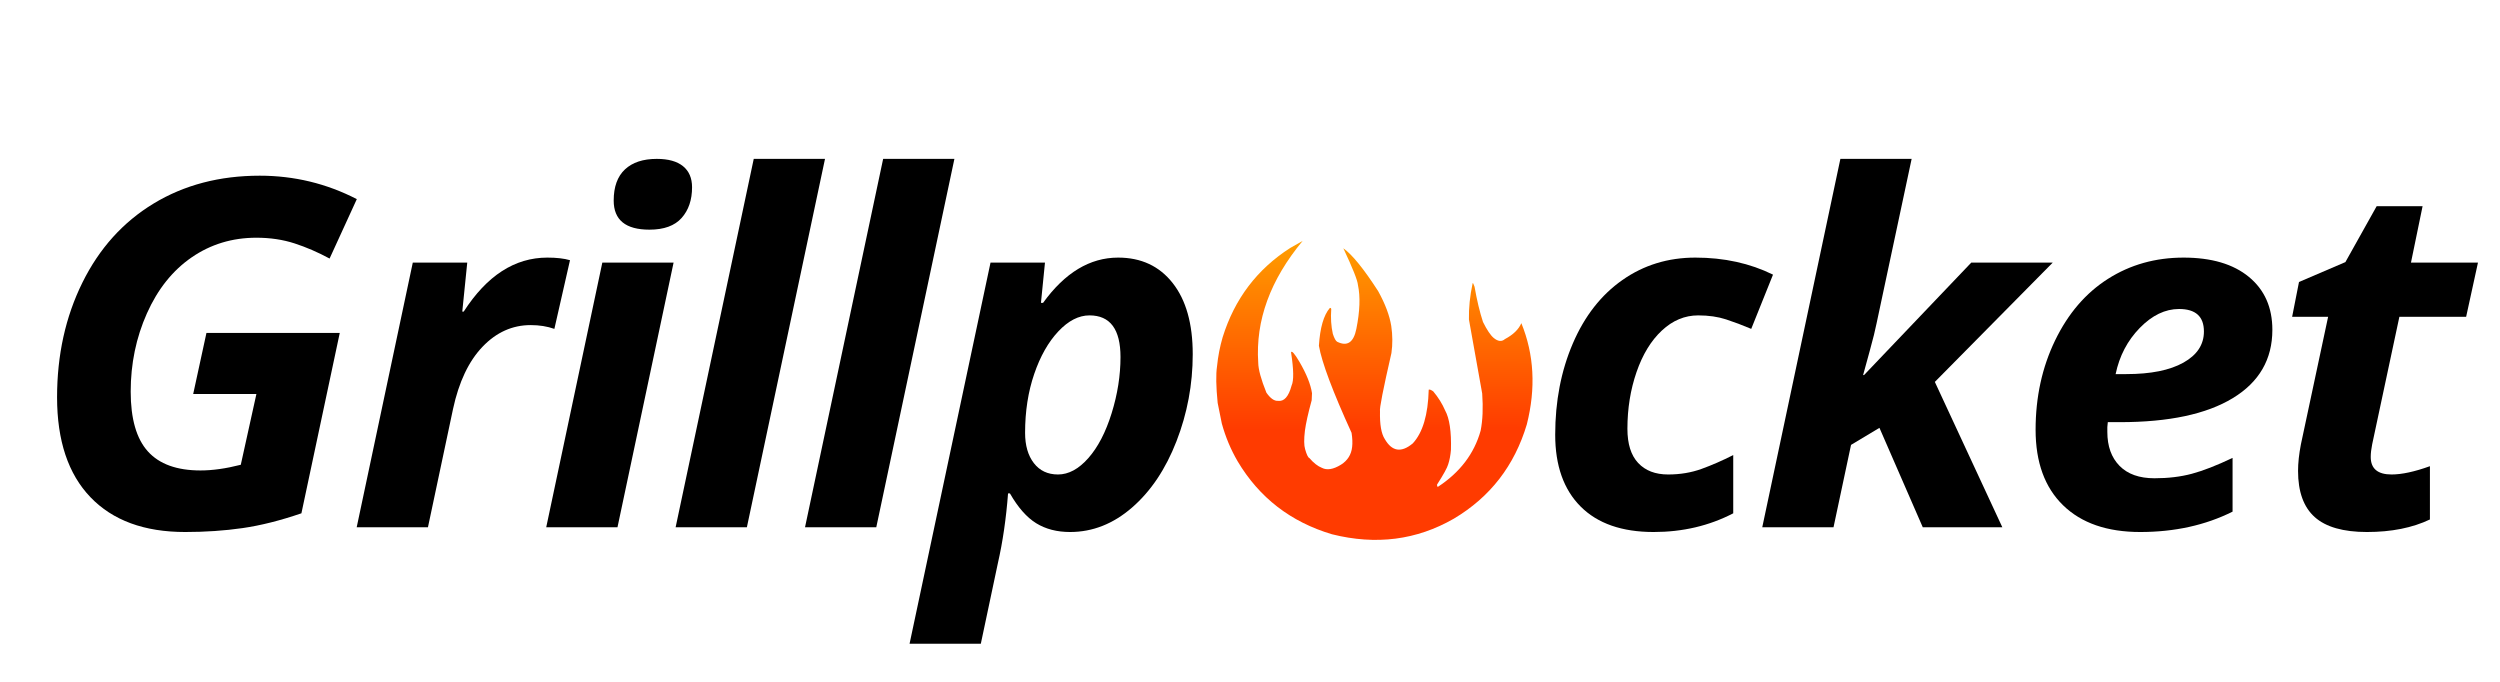 <svg xmlns="http://www.w3.org/2000/svg" xmlns:xlink="http://www.w3.org/1999/xlink" width="2200" zoomAndPan="magnify" viewBox="0 0 1650 450" height="600" preserveAspectRatio="xMidYMid meet" version="1.0"><defs><g/><clipPath id="909aa94b25"><path d="M 802 158 L 1012 158 L 1012 357 L 802 357 Z M 802 158 " clip-rule="nonzero"/></clipPath><clipPath id="98a39866e7"><path d="M 859.766 158.984 L 851.555 163.652 C 829.672 177.664 814.805 197.309 806.949 222.59 C 805.133 228.766 803.895 235.148 803.242 241.742 C 802.438 247.023 802.574 255.082 803.656 265.914 L 806.395 279.508 C 808.828 288.379 812.312 296.699 816.848 304.473 C 831.117 328.453 851.867 344.5 879.102 352.613 C 908.156 359.902 934.98 356.469 959.566 342.309 C 983.551 328.043 999.598 307.289 1007.711 280.055 C 1013.723 256.203 1012.516 233.945 1004.09 213.285 C 1002.332 217.387 998.711 220.898 993.23 223.816 C 991.152 225.641 988.707 225.391 985.891 223.074 C 983.773 221.328 981.402 217.805 978.773 212.504 C 976.633 205.969 974.777 198.223 973.207 189.27 C 972.52 187.207 972.094 186.461 971.922 187.031 C 970.148 195.34 969.34 203.281 969.5 210.855 L 978.246 259.711 C 978.922 269.172 978.582 277.348 977.223 284.238 C 972.977 299.438 963.555 311.809 948.949 321.359 C 948.559 321.027 948.387 320.527 948.434 319.855 C 952.746 313.121 955.199 308.66 955.797 306.48 C 956.707 303.754 957.316 300.566 957.625 296.922 C 957.953 284.828 956.676 276.16 953.797 270.926 C 951.883 266.477 949.266 262.277 945.949 258.32 C 944.48 257.266 943.484 256.898 942.953 257.211 C 942.52 273.73 939.02 285.535 932.449 292.625 C 924.867 298.977 918.699 298.023 913.945 289.766 C 911.641 286.207 910.594 280.117 910.801 271.484 C 910.352 269.711 912.867 256.879 918.348 232.992 C 919.172 227.203 919.133 221.258 918.234 215.152 C 917.125 208.238 914.25 200.582 909.605 192.188 C 900.078 177.41 892.406 167.961 886.59 163.848 C 892.805 177.023 896.023 185.117 896.246 188.125 C 897.879 195.801 897.531 205.441 895.199 217.039 C 893.414 226.02 889.191 228.859 882.535 225.562 C 881.598 225.035 880.645 223.301 879.672 220.363 C 878.539 215.281 878.188 209.852 878.617 204.086 C 878.527 203.332 878.203 203.074 877.652 203.312 C 873.613 208.039 871.223 216.332 870.473 228.188 C 872.426 239.293 879.613 258.449 892.031 285.656 C 892.594 289.203 892.719 292.312 892.41 294.984 C 891.859 300.043 889.418 303.938 885.082 306.676 C 880.02 309.805 875.812 310.504 872.461 308.781 C 869.688 307.68 866.938 305.523 864.207 302.32 C 863.332 302.023 862.387 300.066 861.371 296.453 C 860.617 294 860.574 289.941 861.238 284.285 C 861.859 279.512 863.348 272.809 865.711 264.176 L 865.922 259.5 C 865.043 253.648 862.254 246.707 857.551 238.672 C 854.41 233.359 852.586 231.297 852.086 232.484 C 853.852 243.902 853.973 251.227 852.449 254.457 C 850.492 261.785 847.488 265.148 843.438 264.555 C 840.984 264.715 838.445 262.914 835.82 259.152 C 832.273 250.359 830.48 243.754 830.434 239.344 C 828.59 211.508 838.367 184.723 859.766 158.984 Z M 859.766 158.984 " clip-rule="nonzero"/></clipPath><linearGradient x1="246.538" gradientTransform="matrix(0.426, 0, 0, 0.426, 800.595, 151.315)" y1="17.307" x2="245.244" gradientUnits="userSpaceOnUse" y2="490.301" id="83e3383e70"><stop stop-opacity="1" stop-color="rgb(100%, 62.071%, 0%)" offset="0"/><stop stop-opacity="1" stop-color="rgb(100%, 61.826%, 0%)" offset="0.004"/><stop stop-opacity="1" stop-color="rgb(100%, 61.581%, 0%)" offset="0.008"/><stop stop-opacity="1" stop-color="rgb(100%, 61.336%, 0%)" offset="0.012"/><stop stop-opacity="1" stop-color="rgb(100%, 61.092%, 0%)" offset="0.016"/><stop stop-opacity="1" stop-color="rgb(100%, 60.846%, 0%)" offset="0.02"/><stop stop-opacity="1" stop-color="rgb(100%, 60.602%, 0%)" offset="0.023"/><stop stop-opacity="1" stop-color="rgb(100%, 60.356%, 0%)" offset="0.027"/><stop stop-opacity="1" stop-color="rgb(100%, 60.11%, 0%)" offset="0.031"/><stop stop-opacity="1" stop-color="rgb(100%, 59.865%, 0%)" offset="0.035"/><stop stop-opacity="1" stop-color="rgb(100%, 59.621%, 0%)" offset="0.039"/><stop stop-opacity="1" stop-color="rgb(100%, 59.375%, 0%)" offset="0.043"/><stop stop-opacity="1" stop-color="rgb(100%, 59.131%, 0%)" offset="0.047"/><stop stop-opacity="1" stop-color="rgb(100%, 58.885%, 0%)" offset="0.051"/><stop stop-opacity="1" stop-color="rgb(100%, 58.641%, 0%)" offset="0.055"/><stop stop-opacity="1" stop-color="rgb(100%, 58.395%, 0%)" offset="0.059"/><stop stop-opacity="1" stop-color="rgb(100%, 58.151%, 0%)" offset="0.062"/><stop stop-opacity="1" stop-color="rgb(100%, 57.906%, 0%)" offset="0.066"/><stop stop-opacity="1" stop-color="rgb(100%, 57.661%, 0%)" offset="0.07"/><stop stop-opacity="1" stop-color="rgb(100%, 57.416%, 0%)" offset="0.074"/><stop stop-opacity="1" stop-color="rgb(100%, 57.172%, 0%)" offset="0.078"/><stop stop-opacity="1" stop-color="rgb(100%, 56.926%, 0%)" offset="0.082"/><stop stop-opacity="1" stop-color="rgb(100%, 56.682%, 0%)" offset="0.086"/><stop stop-opacity="1" stop-color="rgb(100%, 56.436%, 0%)" offset="0.09"/><stop stop-opacity="1" stop-color="rgb(100%, 56.192%, 0%)" offset="0.094"/><stop stop-opacity="1" stop-color="rgb(100%, 55.946%, 0%)" offset="0.098"/><stop stop-opacity="1" stop-color="rgb(100%, 55.702%, 0%)" offset="0.102"/><stop stop-opacity="1" stop-color="rgb(100%, 55.457%, 0%)" offset="0.105"/><stop stop-opacity="1" stop-color="rgb(100%, 55.212%, 0%)" offset="0.109"/><stop stop-opacity="1" stop-color="rgb(100%, 54.967%, 0%)" offset="0.113"/><stop stop-opacity="1" stop-color="rgb(100%, 54.723%, 0%)" offset="0.117"/><stop stop-opacity="1" stop-color="rgb(100%, 54.477%, 0%)" offset="0.121"/><stop stop-opacity="1" stop-color="rgb(100%, 54.233%, 0%)" offset="0.125"/><stop stop-opacity="1" stop-color="rgb(100%, 53.987%, 0%)" offset="0.129"/><stop stop-opacity="1" stop-color="rgb(100%, 53.743%, 0%)" offset="0.133"/><stop stop-opacity="1" stop-color="rgb(100%, 53.497%, 0%)" offset="0.137"/><stop stop-opacity="1" stop-color="rgb(100%, 53.253%, 0%)" offset="0.141"/><stop stop-opacity="1" stop-color="rgb(100%, 53.008%, 0%)" offset="0.145"/><stop stop-opacity="1" stop-color="rgb(100%, 52.763%, 0%)" offset="0.148"/><stop stop-opacity="1" stop-color="rgb(100%, 52.518%, 0%)" offset="0.152"/><stop stop-opacity="1" stop-color="rgb(100%, 52.274%, 0%)" offset="0.156"/><stop stop-opacity="1" stop-color="rgb(100%, 52.028%, 0%)" offset="0.16"/><stop stop-opacity="1" stop-color="rgb(100%, 51.784%, 0%)" offset="0.164"/><stop stop-opacity="1" stop-color="rgb(100%, 51.538%, 0%)" offset="0.168"/><stop stop-opacity="1" stop-color="rgb(100%, 51.294%, 0%)" offset="0.172"/><stop stop-opacity="1" stop-color="rgb(100%, 51.048%, 0%)" offset="0.176"/><stop stop-opacity="1" stop-color="rgb(100%, 50.804%, 0%)" offset="0.18"/><stop stop-opacity="1" stop-color="rgb(100%, 50.558%, 0%)" offset="0.184"/><stop stop-opacity="1" stop-color="rgb(100%, 50.314%, 0%)" offset="0.188"/><stop stop-opacity="1" stop-color="rgb(100%, 50.069%, 0%)" offset="0.191"/><stop stop-opacity="1" stop-color="rgb(100%, 49.825%, 0%)" offset="0.195"/><stop stop-opacity="1" stop-color="rgb(100%, 49.579%, 0%)" offset="0.199"/><stop stop-opacity="1" stop-color="rgb(100%, 49.335%, 0%)" offset="0.203"/><stop stop-opacity="1" stop-color="rgb(100%, 49.089%, 0%)" offset="0.207"/><stop stop-opacity="1" stop-color="rgb(100%, 48.845%, 0%)" offset="0.211"/><stop stop-opacity="1" stop-color="rgb(100%, 48.599%, 0%)" offset="0.215"/><stop stop-opacity="1" stop-color="rgb(100%, 48.355%, 0%)" offset="0.219"/><stop stop-opacity="1" stop-color="rgb(100%, 48.109%, 0%)" offset="0.223"/><stop stop-opacity="1" stop-color="rgb(100%, 47.865%, 0%)" offset="0.227"/><stop stop-opacity="1" stop-color="rgb(100%, 47.62%, 0%)" offset="0.23"/><stop stop-opacity="1" stop-color="rgb(100%, 47.375%, 0%)" offset="0.234"/><stop stop-opacity="1" stop-color="rgb(100%, 47.13%, 0%)" offset="0.238"/><stop stop-opacity="1" stop-color="rgb(100%, 46.886%, 0%)" offset="0.242"/><stop stop-opacity="1" stop-color="rgb(100%, 46.64%, 0%)" offset="0.246"/><stop stop-opacity="1" stop-color="rgb(100%, 46.396%, 0%)" offset="0.25"/><stop stop-opacity="1" stop-color="rgb(100%, 46.15%, 0%)" offset="0.254"/><stop stop-opacity="1" stop-color="rgb(100%, 45.906%, 0%)" offset="0.258"/><stop stop-opacity="1" stop-color="rgb(100%, 45.66%, 0%)" offset="0.262"/><stop stop-opacity="1" stop-color="rgb(100%, 45.416%, 0%)" offset="0.266"/><stop stop-opacity="1" stop-color="rgb(100%, 45.171%, 0%)" offset="0.27"/><stop stop-opacity="1" stop-color="rgb(100%, 44.926%, 0%)" offset="0.273"/><stop stop-opacity="1" stop-color="rgb(100%, 44.681%, 0%)" offset="0.277"/><stop stop-opacity="1" stop-color="rgb(100%, 44.437%, 0%)" offset="0.281"/><stop stop-opacity="1" stop-color="rgb(100%, 44.191%, 0%)" offset="0.285"/><stop stop-opacity="1" stop-color="rgb(100%, 43.947%, 0%)" offset="0.289"/><stop stop-opacity="1" stop-color="rgb(100%, 43.701%, 0%)" offset="0.293"/><stop stop-opacity="1" stop-color="rgb(100%, 43.457%, 0%)" offset="0.297"/><stop stop-opacity="1" stop-color="rgb(100%, 43.211%, 0%)" offset="0.301"/><stop stop-opacity="1" stop-color="rgb(100%, 42.967%, 0%)" offset="0.305"/><stop stop-opacity="1" stop-color="rgb(100%, 42.722%, 0%)" offset="0.309"/><stop stop-opacity="1" stop-color="rgb(100%, 42.477%, 0%)" offset="0.312"/><stop stop-opacity="1" stop-color="rgb(100%, 42.232%, 0%)" offset="0.316"/><stop stop-opacity="1" stop-color="rgb(100%, 41.988%, 0%)" offset="0.32"/><stop stop-opacity="1" stop-color="rgb(100%, 41.742%, 0%)" offset="0.324"/><stop stop-opacity="1" stop-color="rgb(100%, 41.498%, 0%)" offset="0.328"/><stop stop-opacity="1" stop-color="rgb(100%, 41.252%, 0%)" offset="0.332"/><stop stop-opacity="1" stop-color="rgb(100%, 41.008%, 0%)" offset="0.336"/><stop stop-opacity="1" stop-color="rgb(100%, 40.762%, 0%)" offset="0.34"/><stop stop-opacity="1" stop-color="rgb(100%, 40.518%, 0%)" offset="0.344"/><stop stop-opacity="1" stop-color="rgb(100%, 40.273%, 0%)" offset="0.348"/><stop stop-opacity="1" stop-color="rgb(100%, 40.028%, 0%)" offset="0.352"/><stop stop-opacity="1" stop-color="rgb(100%, 39.783%, 0%)" offset="0.355"/><stop stop-opacity="1" stop-color="rgb(100%, 39.539%, 0%)" offset="0.359"/><stop stop-opacity="1" stop-color="rgb(100%, 39.293%, 0%)" offset="0.363"/><stop stop-opacity="1" stop-color="rgb(100%, 39.049%, 0%)" offset="0.367"/><stop stop-opacity="1" stop-color="rgb(100%, 38.803%, 0%)" offset="0.371"/><stop stop-opacity="1" stop-color="rgb(100%, 38.559%, 0%)" offset="0.375"/><stop stop-opacity="1" stop-color="rgb(100%, 38.313%, 0%)" offset="0.379"/><stop stop-opacity="1" stop-color="rgb(100%, 38.069%, 0%)" offset="0.383"/><stop stop-opacity="1" stop-color="rgb(100%, 37.823%, 0%)" offset="0.387"/><stop stop-opacity="1" stop-color="rgb(100%, 37.579%, 0%)" offset="0.391"/><stop stop-opacity="1" stop-color="rgb(100%, 37.334%, 0%)" offset="0.395"/><stop stop-opacity="1" stop-color="rgb(100%, 37.09%, 0%)" offset="0.398"/><stop stop-opacity="1" stop-color="rgb(100%, 36.844%, 0%)" offset="0.402"/><stop stop-opacity="1" stop-color="rgb(100%, 36.6%, 0%)" offset="0.406"/><stop stop-opacity="1" stop-color="rgb(100%, 36.354%, 0%)" offset="0.41"/><stop stop-opacity="1" stop-color="rgb(100%, 36.11%, 0%)" offset="0.414"/><stop stop-opacity="1" stop-color="rgb(100%, 35.864%, 0%)" offset="0.418"/><stop stop-opacity="1" stop-color="rgb(100%, 35.619%, 0%)" offset="0.422"/><stop stop-opacity="1" stop-color="rgb(100%, 35.373%, 0%)" offset="0.426"/><stop stop-opacity="1" stop-color="rgb(100%, 35.129%, 0%)" offset="0.43"/><stop stop-opacity="1" stop-color="rgb(100%, 34.883%, 0%)" offset="0.434"/><stop stop-opacity="1" stop-color="rgb(100%, 34.639%, 0%)" offset="0.438"/><stop stop-opacity="1" stop-color="rgb(100%, 34.393%, 0%)" offset="0.441"/><stop stop-opacity="1" stop-color="rgb(100%, 34.149%, 0%)" offset="0.445"/><stop stop-opacity="1" stop-color="rgb(100%, 33.904%, 0%)" offset="0.449"/><stop stop-opacity="1" stop-color="rgb(100%, 33.659%, 0%)" offset="0.453"/><stop stop-opacity="1" stop-color="rgb(100%, 33.414%, 0%)" offset="0.457"/><stop stop-opacity="1" stop-color="rgb(100%, 33.17%, 0%)" offset="0.461"/><stop stop-opacity="1" stop-color="rgb(100%, 32.924%, 0%)" offset="0.465"/><stop stop-opacity="1" stop-color="rgb(100%, 32.68%, 0%)" offset="0.469"/><stop stop-opacity="1" stop-color="rgb(100%, 32.434%, 0%)" offset="0.473"/><stop stop-opacity="1" stop-color="rgb(100%, 32.19%, 0%)" offset="0.477"/><stop stop-opacity="1" stop-color="rgb(100%, 31.944%, 0%)" offset="0.48"/><stop stop-opacity="1" stop-color="rgb(100%, 31.7%, 0%)" offset="0.484"/><stop stop-opacity="1" stop-color="rgb(100%, 31.454%, 0%)" offset="0.488"/><stop stop-opacity="1" stop-color="rgb(100%, 31.21%, 0%)" offset="0.492"/><stop stop-opacity="1" stop-color="rgb(100%, 30.965%, 0%)" offset="0.496"/><stop stop-opacity="1" stop-color="rgb(100%, 30.721%, 0%)" offset="0.5"/><stop stop-opacity="1" stop-color="rgb(100%, 30.475%, 0%)" offset="0.504"/><stop stop-opacity="1" stop-color="rgb(100%, 30.231%, 0%)" offset="0.508"/><stop stop-opacity="1" stop-color="rgb(100%, 29.985%, 0%)" offset="0.512"/><stop stop-opacity="1" stop-color="rgb(100%, 29.741%, 0%)" offset="0.516"/><stop stop-opacity="1" stop-color="rgb(100%, 29.495%, 0%)" offset="0.52"/><stop stop-opacity="1" stop-color="rgb(100%, 29.251%, 0%)" offset="0.523"/><stop stop-opacity="1" stop-color="rgb(100%, 29.005%, 0%)" offset="0.527"/><stop stop-opacity="1" stop-color="rgb(100%, 28.761%, 0%)" offset="0.531"/><stop stop-opacity="1" stop-color="rgb(100%, 28.516%, 0%)" offset="0.535"/><stop stop-opacity="1" stop-color="rgb(100%, 28.271%, 0%)" offset="0.539"/><stop stop-opacity="1" stop-color="rgb(100%, 28.026%, 0%)" offset="0.543"/><stop stop-opacity="1" stop-color="rgb(100%, 27.782%, 0%)" offset="0.547"/><stop stop-opacity="1" stop-color="rgb(100%, 27.536%, 0%)" offset="0.551"/><stop stop-opacity="1" stop-color="rgb(100%, 27.292%, 0%)" offset="0.555"/><stop stop-opacity="1" stop-color="rgb(100%, 27.046%, 0%)" offset="0.559"/><stop stop-opacity="1" stop-color="rgb(100%, 26.802%, 0%)" offset="0.562"/><stop stop-opacity="1" stop-color="rgb(100%, 26.556%, 0%)" offset="0.566"/><stop stop-opacity="1" stop-color="rgb(100%, 26.312%, 0%)" offset="0.57"/><stop stop-opacity="1" stop-color="rgb(100%, 26.067%, 0%)" offset="0.574"/><stop stop-opacity="1" stop-color="rgb(100%, 25.822%, 0%)" offset="0.578"/><stop stop-opacity="1" stop-color="rgb(100%, 25.577%, 0%)" offset="0.582"/><stop stop-opacity="1" stop-color="rgb(100%, 25.333%, 0%)" offset="0.586"/><stop stop-opacity="1" stop-color="rgb(100%, 25.087%, 0%)" offset="0.59"/><stop stop-opacity="1" stop-color="rgb(100%, 24.843%, 0%)" offset="0.594"/><stop stop-opacity="1" stop-color="rgb(100%, 24.597%, 0%)" offset="0.598"/><stop stop-opacity="1" stop-color="rgb(100%, 24.353%, 0%)" offset="0.602"/><stop stop-opacity="1" stop-color="rgb(100%, 24.107%, 0%)" offset="0.605"/><stop stop-opacity="1" stop-color="rgb(100%, 23.863%, 0%)" offset="0.609"/><stop stop-opacity="1" stop-color="rgb(100%, 23.618%, 0%)" offset="0.613"/><stop stop-opacity="1" stop-color="rgb(100%, 23.373%, 0%)" offset="0.617"/><stop stop-opacity="1" stop-color="rgb(100%, 23.236%, 0%)" offset="0.625"/><stop stop-opacity="1" stop-color="rgb(100%, 23.099%, 0%)" offset="0.75"/><stop stop-opacity="1" stop-color="rgb(100%, 23.099%, 0%)" offset="0.997"/><stop stop-opacity="1" stop-color="rgb(100%, 23.099%, 0%)" offset="1"/></linearGradient></defs><g fill="#000000" fill-opacity="1"><g transform="translate(18.448, 348)"><g><path d="M 117.812 -128.281 L 205.797 -128.281 L 180.484 -9.219 C 166.516 -4.426 153.566 -1.172 141.641 0.547 C 129.711 2.266 117.082 3.125 103.75 3.125 C 76.77 3.125 55.938 -4.531 41.25 -19.844 C 26.562 -35.156 19.219 -57.133 19.219 -85.781 C 19.219 -113.695 24.789 -138.93 35.938 -161.484 C 47.082 -184.047 62.758 -201.445 82.969 -213.688 C 103.176 -225.926 126.508 -232.047 152.969 -232.047 C 175.688 -232.047 197.047 -226.891 217.047 -216.578 L 199.078 -177.359 C 191.367 -181.523 183.66 -184.859 175.953 -187.359 C 168.242 -189.859 159.852 -191.109 150.781 -191.109 C 134.844 -191.109 120.598 -186.785 108.047 -178.141 C 95.492 -169.492 85.648 -157.172 78.516 -141.172 C 71.379 -125.18 67.812 -107.969 67.812 -89.531 C 67.812 -71.613 71.586 -58.461 79.141 -50.078 C 86.691 -41.691 98.281 -37.5 113.906 -37.5 C 121.82 -37.5 130.676 -38.75 140.469 -41.25 L 150.781 -87.969 L 109.062 -87.969 Z M 117.812 -128.281 "/></g></g></g><g fill="#000000" fill-opacity="1"><g transform="translate(229.635, 348)"><g><path d="M 131.562 -177.984 C 137.707 -177.984 142.707 -177.41 146.562 -176.266 L 136.25 -130.938 C 131.562 -132.602 126.352 -133.438 120.625 -133.438 C 108.539 -133.438 97.941 -128.672 88.828 -119.141 C 79.711 -109.609 73.227 -95.938 69.375 -78.125 L 52.812 0 L 5.781 0 L 42.812 -174.703 L 78.75 -174.703 L 75.469 -142.344 L 76.406 -142.344 C 91.719 -166.102 110.102 -177.984 131.562 -177.984 Z M 131.562 -177.984 "/></g></g></g><g fill="#000000" fill-opacity="1"><g transform="translate(354.727, 348)"><g><path d="M 50.312 -215.641 C 50.312 -224.703 52.785 -231.551 57.734 -236.188 C 62.68 -240.82 69.688 -243.141 78.75 -243.141 C 86.352 -243.141 92.133 -241.523 96.094 -238.297 C 100.051 -235.066 102.031 -230.43 102.031 -224.391 C 102.031 -216.055 99.738 -209.312 95.156 -204.156 C 90.57 -199 83.488 -196.422 73.906 -196.422 C 58.176 -196.422 50.312 -202.828 50.312 -215.641 Z M 52.812 0 L 5.781 0 L 42.812 -174.703 L 89.844 -174.703 Z M 52.812 0 "/></g></g></g><g fill="#000000" fill-opacity="1"><g transform="translate(440.129, 348)"><g><path d="M 52.812 0 L 5.781 0 L 57.344 -243.141 L 104.375 -243.141 Z M 52.812 0 "/></g></g></g><g fill="#000000" fill-opacity="1"><g transform="translate(525.532, 348)"><g><path d="M 52.812 0 L 5.781 0 L 57.344 -243.141 L 104.375 -243.141 Z M 52.812 0 "/></g></g></g><g fill="#000000" fill-opacity="1"><g transform="translate(610.935, 348)"><g><path d="M 127.031 -177.984 C 142.238 -177.984 154.242 -172.379 163.047 -161.172 C 171.859 -149.973 176.266 -134.32 176.266 -114.219 C 176.266 -94.32 172.691 -75.18 165.547 -56.797 C 158.41 -38.41 148.645 -23.828 136.25 -13.047 C 123.852 -2.266 110.207 3.125 95.312 3.125 C 86.664 3.125 79.219 1.195 72.969 -2.656 C 66.719 -6.508 60.938 -13.07 55.625 -22.344 L 54.375 -22.344 C 53.125 -5.781 50.883 9.582 47.656 23.75 L 36.406 76.875 L -10.625 76.875 L 42.812 -174.703 L 78.75 -174.703 L 76.094 -148.125 L 77.5 -148.125 C 91.875 -168.031 108.383 -177.984 127.031 -177.984 Z M 108.125 -139.844 C 101.039 -139.844 94.191 -136.328 87.578 -129.297 C 80.961 -122.266 75.648 -112.891 71.641 -101.172 C 67.629 -89.453 65.625 -76.508 65.625 -62.344 C 65.625 -54.008 67.551 -47.344 71.406 -42.344 C 75.258 -37.344 80.57 -34.844 87.344 -34.844 C 94.32 -34.844 100.988 -38.438 107.344 -45.625 C 113.695 -52.812 118.828 -62.68 122.734 -75.234 C 126.641 -87.785 128.594 -100.156 128.594 -112.344 C 128.594 -130.676 121.77 -139.844 108.125 -139.844 Z M 108.125 -139.844 "/></g></g></g><g fill="#000000" fill-opacity="1"><g transform="translate(1012.373, 348)"><g><path d="M 79.062 3.125 C 58.125 3.125 42.055 -2.473 30.859 -13.672 C 19.66 -24.867 14.062 -40.676 14.062 -61.094 C 14.062 -83.176 17.941 -103.254 25.703 -121.328 C 33.461 -139.398 44.375 -153.359 58.438 -163.203 C 72.5 -173.055 88.539 -177.984 106.562 -177.984 C 125.52 -177.984 142.602 -174.234 157.812 -166.734 L 143.438 -130.938 C 137.812 -133.332 132.289 -135.414 126.875 -137.188 C 121.457 -138.957 115.312 -139.844 108.438 -139.844 C 99.582 -139.844 91.586 -136.508 84.453 -129.844 C 77.316 -123.176 71.742 -114.035 67.734 -102.422 C 63.723 -90.805 61.719 -78.332 61.719 -65 C 61.719 -55 64.086 -47.473 68.828 -42.422 C 73.566 -37.367 80.156 -34.844 88.594 -34.844 C 96.508 -34.844 103.852 -36.066 110.625 -38.516 C 117.395 -40.961 124.375 -44.008 131.562 -47.656 L 131.562 -9.219 C 115.727 -0.988 98.227 3.125 79.062 3.125 Z M 79.062 3.125 "/></g></g></g><g fill="#000000" fill-opacity="1"><g transform="translate(1157.309, 348)"><g><path d="M 143.75 -174.703 L 197.516 -174.703 L 119.688 -95.938 L 164.234 0 L 111.719 0 L 83.125 -65.625 L 64.375 -54.375 L 52.812 0 L 5.781 0 L 57.344 -243.141 L 104.375 -243.141 L 81.25 -134.688 C 80.414 -130.414 78.906 -124.32 76.719 -116.406 L 72.344 -100.469 L 72.969 -100.469 Z M 143.75 -174.703 "/></g></g></g><g fill="#000000" fill-opacity="1"><g transform="translate(1329.433, 348)"><g><path d="M 108.75 -144.062 C 99.582 -144.062 90.938 -139.895 82.812 -131.562 C 74.688 -123.227 69.375 -113.07 66.875 -101.094 L 73.906 -101.094 C 90.051 -101.094 102.629 -103.617 111.641 -108.672 C 120.648 -113.723 125.156 -120.57 125.156 -129.219 C 125.156 -139.113 119.688 -144.062 108.75 -144.062 Z M 83.125 3.125 C 61.25 3.125 44.27 -2.758 32.188 -14.531 C 20.102 -26.301 14.062 -42.914 14.062 -64.375 C 14.062 -85.938 18.359 -105.598 26.953 -123.359 C 35.547 -141.117 47.188 -154.66 61.875 -163.984 C 76.562 -173.316 93.176 -177.984 111.719 -177.984 C 130.156 -177.984 144.531 -173.734 154.844 -165.234 C 165.164 -156.742 170.328 -145.102 170.328 -130.312 C 170.328 -110.832 161.625 -95.805 144.219 -85.234 C 126.82 -74.66 101.977 -69.375 69.688 -69.375 L 61.719 -69.375 L 61.406 -66.094 L 61.406 -62.969 C 61.406 -53.488 64.086 -46.016 69.453 -40.547 C 74.816 -35.078 82.5 -32.344 92.5 -32.344 C 101.562 -32.344 109.789 -33.332 117.188 -35.312 C 124.582 -37.289 133.539 -40.781 144.062 -45.781 L 144.062 -10.312 C 126.145 -1.352 105.832 3.125 83.125 3.125 Z M 83.125 3.125 "/></g></g></g><g fill="#000000" fill-opacity="1"><g transform="translate(1498.12, 348)"><g><path d="M 80.312 -34.844 C 87.082 -34.844 95.52 -36.664 105.625 -40.312 L 105.625 -5.156 C 94.062 0.363 80.207 3.125 64.062 3.125 C 48.438 3.125 36.953 -0.156 29.609 -6.719 C 22.266 -13.281 18.594 -23.438 18.594 -37.188 C 18.594 -42.395 19.219 -48.227 20.469 -54.688 L 38.438 -138.906 L 14.688 -138.906 L 19.219 -161.891 L 49.844 -175.016 L 70.469 -211.891 L 100.781 -211.891 L 93.125 -174.703 L 137.344 -174.703 L 129.531 -138.906 L 85.469 -138.906 L 67.5 -54.688 C 66.875 -51.562 66.562 -48.801 66.562 -46.406 C 66.562 -38.695 71.145 -34.844 80.312 -34.844 Z M 80.312 -34.844 "/></g></g></g><g clip-path="url(#909aa94b25)"><g clip-path="url(#98a39866e7)"><path fill="url(#83e3383e70)" d="M 802.438 158.984 L 802.438 359.902 L 1013.594 359.902 L 1013.594 158.984 Z M 802.438 158.984 " fill-rule="nonzero"/></g></g></svg>